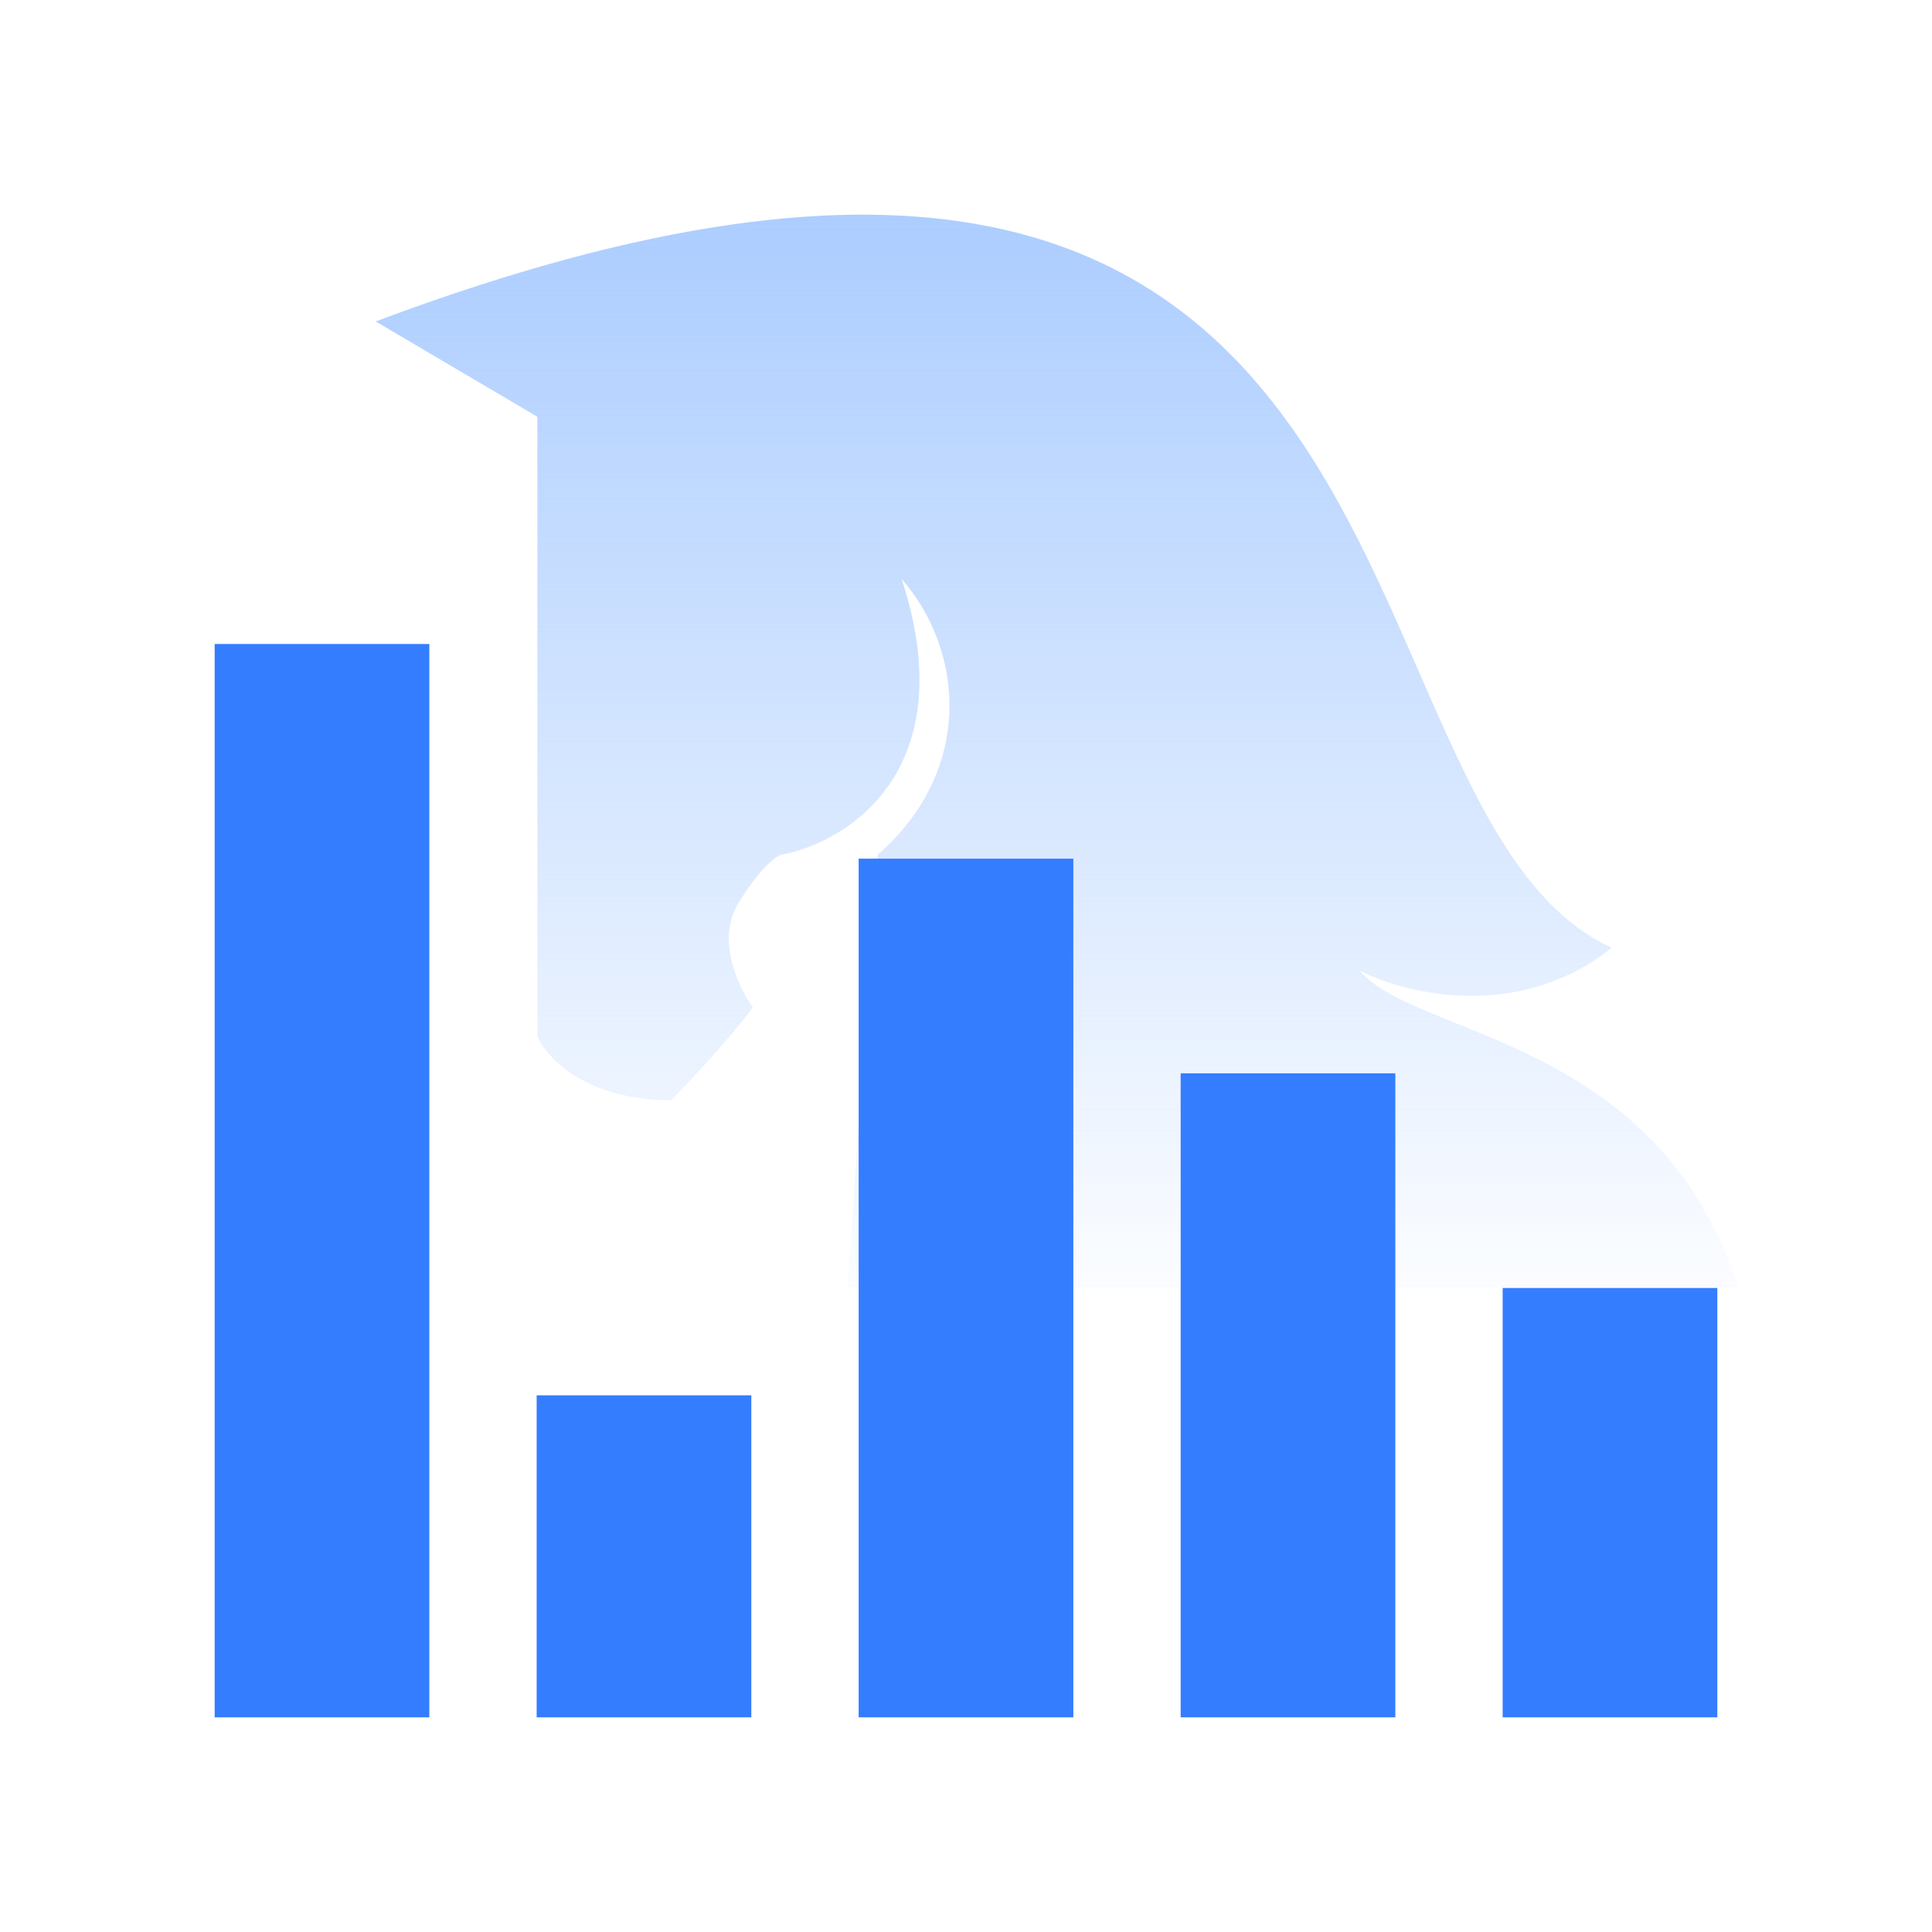 <?xml version="1.0" encoding="UTF-8"?> <svg xmlns="http://www.w3.org/2000/svg" width="72" height="72" viewBox="0 0 72 72" fill="none"> <path d="M20.027 38.626V15.532L14 11.979C54.846 -3.353 48.92 30.208 60.062 35.319C56.598 38.096 52.355 37.041 50.667 36.166C52.769 38.681 61.795 38.626 64.782 48H31.574L32.714 31.848C36.284 28.732 35.955 24.278 33.6 21.572C35.929 28.678 31.599 31.383 29.143 31.848C28.957 31.875 28.373 32.274 27.522 33.652C26.672 35.029 27.522 36.813 28.054 37.533C27.809 37.897 26.859 39.101 25.015 41.004C21.835 41.004 20.364 39.418 20.027 38.626Z" fill="url(#paint0_linear_6235_32566)"></path> <rect x="8" y="24" width="8" height="40" fill="#347DFE"></rect> <rect x="20" y="52" width="8" height="12" fill="#347DFE"></rect> <rect x="32" y="32" width="8" height="32" fill="#347DFE"></rect> <rect x="44" y="40" width="8" height="24" fill="#347DFE"></rect> <rect x="56" y="48" width="8" height="16" fill="#347DFE"></rect> <defs> <linearGradient id="paint0_linear_6235_32566" x1="39.391" y1="8" x2="39.391" y2="50" gradientUnits="userSpaceOnUse"> <stop stop-color="#ACCDFF"></stop> <stop offset="1" stop-color="#ACCDFF" stop-opacity="0"></stop> </linearGradient> </defs> </svg> 